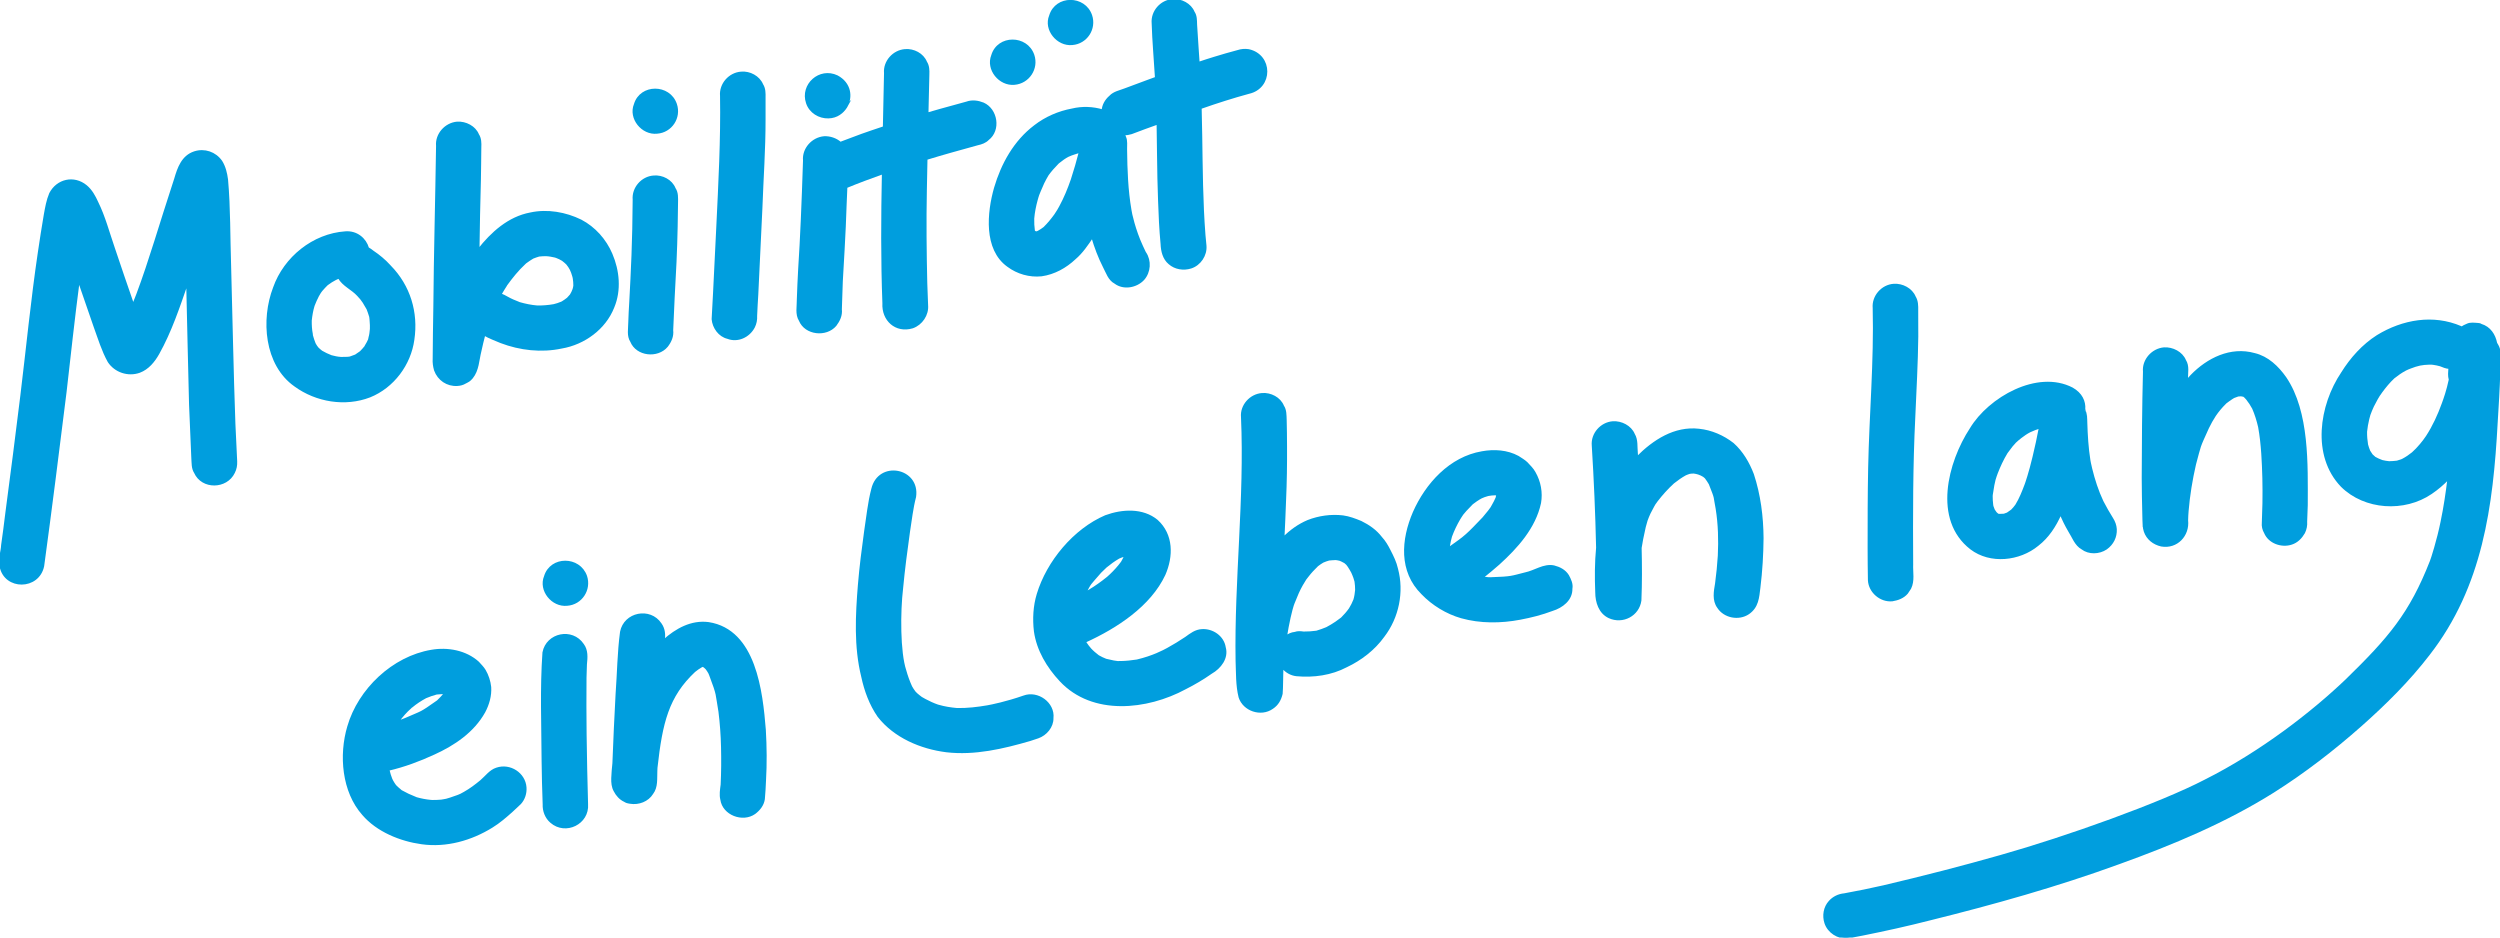 <?xml version="1.0" encoding="utf-8"?>
<!-- Generator: Adobe Illustrator 16.0.0, SVG Export Plug-In . SVG Version: 6.00 Build 0)  -->
<!DOCTYPE svg PUBLIC "-//W3C//DTD SVG 1.1//EN" "http://www.w3.org/Graphics/SVG/1.1/DTD/svg11.dtd">
<svg version="1.1" id="Ebene_1" xmlns="http://www.w3.org/2000/svg" xmlns:xlink="http://www.w3.org/1999/xlink" x="0px" y="0px"
	 width="240px" height="90px" viewBox="0 0 240 90" enable-background="new 0 0 240 90" xml:space="preserve">
<path fill="#009EDE" stroke="#009EDE" stroke-width="0.19" stroke-miterlimit="10" d="M22.675,44.296
	c-0.061-1.202-0.117-2.4-0.17-3.58c-0.186-5.066-0.272-10.113-0.412-15.168c-0.094-2.775-0.051-5.554-0.296-8.309
	c-0.083-0.611-0.217-1.211-0.555-1.749c-0.583-0.834-1.615-1.182-2.575-0.868c-1.155,0.381-1.543,1.493-1.852,2.557
	c-1.463,4.447-2.4,7.787-3.636,11.084c-0.129,0.328-0.259,0.66-0.393,0.994c-0.647-1.825-1.246-3.653-1.871-5.48
	c-0.504-1.463-0.893-2.957-1.569-4.335c-0.266-0.587-0.58-1.172-1.086-1.589c-1.164-0.953-2.758-0.592-3.443,0.727
	c-0.273,0.643-0.391,1.337-0.516,2.026c-0.21,1.216-0.392,2.414-0.574,3.638c-0.675,4.551-1.12,9.15-1.677,13.717
	c-0.471,3.789-0.94,7.555-1.449,11.335c-0.129,1.013-0.245,2.019-0.397,3.025c-0.031,0.686-0.331,1.38-0.148,2.058
	c0.428,2.21,3.632,2.191,4.089-0.041c0.761-5.559,1.453-11.129,2.149-16.696c0.409-3.567,0.792-7.139,1.263-10.706
	c0.506,1.475,1.015,2.937,1.521,4.404c0.419,1.146,0.764,2.315,1.352,3.369c0.633,0.963,1.874,1.372,2.958,0.986
	c0.823-0.309,1.383-1,1.807-1.746c1.2-2.145,1.971-4.479,2.775-6.794c0.09,3.885,0.172,7.78,0.274,11.681
	c0.064,1.708,0.146,3.415,0.217,5.134c0.037,0.467-0.008,0.977,0.261,1.39c0.692,1.554,3.01,1.514,3.733-0.002
	C22.632,45.017,22.69,44.664,22.675,44.296z"/>
<path fill="#009EDE" stroke="#009EDE" stroke-width="0.19" stroke-miterlimit="10" d="M37.443,25.559
	c-0.484-0.541-1.057-1.021-1.661-1.423c-0.141-0.122-0.3-0.216-0.453-0.312c-0.252-0.88-1.079-1.606-2.172-1.521
	c-3.085,0.211-5.831,2.436-6.847,5.317c-1.176,3.047-0.853,7.396,2.022,9.406c2.028,1.481,4.807,1.943,7.161,1.034
	c2.258-0.907,3.868-3.084,4.19-5.45C40.073,30,39.306,27.459,37.443,25.559z M29.834,30.767c0.05-0.473,0.129-0.962,0.276-1.436
	c0.121-0.314,0.264-0.64,0.417-0.932c0.057-0.104,0.117-0.203,0.18-0.305c0.056-0.095,0.123-0.167,0.177-0.24
	c0.16-0.201,0.339-0.365,0.505-0.542c0.034-0.023,0.066-0.032,0.08-0.056c0.228-0.174,0.462-0.318,0.699-0.44
	c0.118-0.066,0.239-0.112,0.364-0.161c0.406,0.738,1.279,1.075,1.833,1.69c0.16,0.216,0.322,0.232,0.886,1.255
	c0.007,0.006,0.019,0.022,0.025,0.041c0.1,0.245,0.18,0.5,0.262,0.76c0.024,0.138,0.033,0.298,0.044,0.458
	c0.025,0.246,0.028,0.483,0.021,0.726c-0.029,0.276-0.05,0.552-0.129,0.802c-0.019,0.081-0.028,0.142-0.045,0.223
	c-0.096,0.214-0.208,0.417-0.326,0.608c-0.006,0.019-0.009,0.037-0.019,0.055c-0.145,0.178-0.309,0.366-0.462,0.516
	c-0.16,0.12-0.328,0.232-0.483,0.333c-0.16,0.068-0.32,0.119-0.463,0.17c-0.041,0.011-0.083,0.02-0.105,0.032
	c-0.07,0.011-0.124,0.021-0.2,0.024c-0.208,0.01-0.417,0.017-0.627,0.012c-0.335-0.018-0.647-0.089-0.948-0.169
	c-0.33-0.122-0.634-0.278-0.92-0.439c-0.131-0.099-0.26-0.21-0.378-0.326c-0.092-0.119-0.189-0.239-0.256-0.374
	c-0.014-0.032-0.03-0.064-0.044-0.088c-0.1-0.24-0.179-0.5-0.254-0.768c-0.003-0.043-0.005-0.076-0.008-0.124
	C29.852,31.652,29.827,31.219,29.834,30.767z"/>
<path fill="#009EDE" stroke="#009EDE" stroke-width="0.19" stroke-miterlimit="10" d="M58.696,24.39
	c-0.581-1.36-1.612-2.526-2.934-3.22c-1.474-0.72-3.216-1.033-4.847-0.676c-2.084,0.391-3.715,1.871-4.981,3.486
	c0.041-2.253,0.068-4.486,0.139-6.741c0.025-1.029,0.022-2.059,0.039-3.089c0.018-0.42,0.016-0.86-0.222-1.219
	c-0.306-0.758-1.189-1.209-2.005-1.158c-1.124,0.1-2.028,1.123-1.929,2.234c-0.073,5.167-0.22,10.333-0.261,15.49
	c-0.026,1.649-0.056,3.298-0.063,4.948c-0.023,0.374,0.027,0.718,0.129,1.087c0.332,0.915,1.179,1.484,2.134,1.426
	c0.284-0.014,0.541-0.081,0.774-0.223c0.296-0.159,0.376-0.167,0.642-0.477c0.587-0.722,0.587-1.676,0.806-2.541
	c0.116-0.529,0.239-1.07,0.38-1.588c0.499,0.291,1.068,0.494,1.586,0.716c1.837,0.702,3.889,0.935,5.83,0.52
	c2.159-0.364,4.162-1.826,4.967-3.88C59.557,27.864,59.384,25.994,58.696,24.39z M51.56,29.42c-0.573-0.048-1.138-0.164-1.696-0.325
	c-0.014-0.009-0.039-0.019-0.063-0.027c-0.384-0.147-0.75-0.302-1.105-0.503c-0.211-0.117-0.42-0.234-0.642-0.31
	c0.167-0.281,0.336-0.583,0.521-0.856c0.004-0.01,0.01-0.025,0.018-0.04c0.538-0.745,1.111-1.458,1.766-2.062
	c0.042-0.032,0.08-0.066,0.1-0.094c0.226-0.161,0.458-0.329,0.697-0.465c0.002-0.001,0.003-0.001,0.006-0.002
	c0.196-0.081,0.379-0.137,0.578-0.2c0.232-0.032,0.467-0.036,0.7-0.036c0.282,0.011,0.577,0.073,0.845,0.131
	c0.057,0.013,0.098,0.032,0.143,0.047c0.197,0.072,0.402,0.172,0.581,0.282c0.154,0.117,0.299,0.238,0.425,0.362
	c0.069,0.103,0.128,0.185,0.199,0.268c0.048,0.08,0.114,0.185,0.159,0.269c0.097,0.196,0.167,0.399,0.229,0.616
	c0.01,0.052,0.024,0.111,0.04,0.151c0.004,0.036,0.014,0.07,0.018,0.084c0.041,0.234,0.056,0.472,0.057,0.711
	c-0.012,0.117-0.041,0.235-0.075,0.35c-0.068,0.204-0.16,0.381-0.266,0.557c-0.095,0.115-0.194,0.228-0.298,0.33
	c-0.169,0.129-0.329,0.247-0.519,0.361c-0.017,0.006-0.053,0.019-0.089,0.04c-0.238,0.092-0.482,0.188-0.731,0.237l0,0
	C52.638,29.386,52.095,29.432,51.56,29.42z"/>
<path fill="#009EDE" stroke="#009EDE" stroke-width="0.19" stroke-miterlimit="10" d="M64.765,18.102
	c-0.307-0.779-1.194-1.233-2.009-1.158c-1.12,0.077-2.024,1.099-1.925,2.23c-0.025,4.057-0.167,6.837-0.327,9.811
	c-0.041,0.641-0.074,1.306-0.095,1.95c0.001,0.621-0.166,1.296,0.188,1.838c0.538,1.333,2.52,1.549,3.431,0.46
	c0.341-0.439,0.575-0.962,0.504-1.534c0.043-1.055,0.092-2.111,0.143-3.177c0.134-2.26,0.242-4.498,0.286-6.763
	c0.013-0.753,0.027-1.528,0.035-2.28C65.003,19.009,65.036,18.496,64.765,18.102z"/>
<path fill="#009EDE" stroke="#009EDE" stroke-width="0.19" stroke-miterlimit="10" d="M64.886,9.999
	c-0.632-1.855-3.372-1.869-3.937,0.023c-0.542,1.333,0.71,2.872,2.127,2.718C64.436,12.645,65.327,11.285,64.886,9.999z"/>
<path fill="#009EDE" stroke="#009EDE" stroke-width="0.19" stroke-miterlimit="10" d="M73.171,8.13
	c-0.323-0.773-1.207-1.233-2.016-1.158c-1.125,0.077-2.037,1.098-1.937,2.235c0.07,4.205-0.162,8.425-0.362,12.633
	c-0.109,2.088-0.208,4.174-0.308,6.264c-0.043,0.848-0.082,1.697-0.136,2.539c0.069,0.805,0.64,1.604,1.44,1.791
	c0.953,0.375,2.041-0.11,2.525-1.045c0.167-0.336,0.233-0.692,0.213-1.072c0.026-0.676,0.07-1.354,0.11-2.03
	c0.131-2.771,0.265-5.54,0.396-8.311c0.101-2.837,0.308-5.667,0.303-8.489c0-0.706,0-1.416,0-2.122
	C73.406,8.952,73.413,8.503,73.171,8.13z"/>
<path fill="#009EDE" stroke="#009EDE" stroke-width="0.19" stroke-miterlimit="10" d="M94.397,9.939
	c-0.51-0.203-1.063-0.286-1.599-0.092c-0.436,0.122-0.875,0.241-1.32,0.364c-0.816,0.219-1.63,0.449-2.439,0.686
	c0.002-0.161,0.006-0.3,0.008-0.46c0.018-1.1,0.055-2.176,0.078-3.275c0.017-0.403,0.007-0.847-0.224-1.195
	c-0.313-0.777-1.196-1.229-2.01-1.158c-1.125,0.082-2.029,1.104-1.93,2.215c-0.035,1.724-0.067,3.461-0.111,5.193
	c-0.706,0.236-1.406,0.469-2.105,0.719c-0.683,0.265-1.38,0.506-2.068,0.775c-0.425-0.377-1.014-0.564-1.559-0.538
	c-1.123,0.093-2.037,1.123-1.934,2.234c-0.136,4.216-0.27,7.438-0.467,10.466c-0.045,0.95-0.102,1.906-0.127,2.87
	c0.013,0.666-0.181,1.419,0.198,2.017c0.538,1.317,2.517,1.534,3.423,0.463c0.346-0.456,0.579-0.961,0.513-1.527
	c0.025-0.904,0.058-1.807,0.091-2.697c0.042-0.813,0.297-4.814,0.366-7.345c0.026-0.564,0.049-1.13,0.072-1.694
	c1.151-0.479,2.322-0.907,3.503-1.33c-0.084,4.167-0.109,8.328,0.049,12.48c-0.094,1.6,1.186,2.798,2.793,2.317
	c0.874-0.301,1.488-1.217,1.405-2.128c-0.03-0.705-0.06-1.406-0.079-2.11c-0.069-2.96-0.099-5.928-0.041-8.906
	c0.011-1.001,0.032-2.004,0.06-3.028c0.763-0.235,1.529-0.461,2.296-0.677c0.867-0.25,1.743-0.486,2.605-0.725
	c0.371-0.078,0.745-0.211,1.007-0.481C96.006,12.494,95.695,10.518,94.397,9.939z"/>
<path fill="#009EDE" stroke="#009EDE" stroke-width="0.19" stroke-miterlimit="10" d="M80.369,7.325
	c-1.682-0.807-3.484,0.81-2.897,2.557c0.294,0.894,1.18,1.415,2.058,1.39c0.401-0.009,0.759-0.129,1.052-0.323
	c0.005-0.002,0.014-0.006,0.021-0.013c0.039-0.027,0.069-0.057,0.095-0.086c0.013-0.014,0.03-0.015,0.046-0.017
	c0.25-0.211,0.441-0.453,0.588-0.728c-0.034,0.035-0.06,0.088-0.084,0.145C81.779,9.327,81.653,8.015,80.369,7.325z"/>
<path fill="#009EDE" stroke="#009EDE" stroke-width="0.19" stroke-miterlimit="10" d="M119.863,4.814
	c-0.361-0.055-0.716-0.023-1.064,0.094c-0.74,0.198-1.488,0.41-2.231,0.641c-0.499,0.16-0.998,0.306-1.5,0.483
	c-0.033-0.528-0.063-1.047-0.107-1.571c-0.05-0.696-0.094-1.392-0.135-2.094c-0.012-0.424,0.002-0.849-0.238-1.203
	c-0.308-0.758-1.2-1.222-2.012-1.158c-1.117,0.076-2.024,1.098-1.922,2.234c0.051,1.751,0.217,3.494,0.316,5.232
	c-0.265,0.107-0.525,0.197-0.791,0.289c-0.734,0.273-1.46,0.543-2.188,0.814c-0.482,0.189-1.051,0.287-1.418,0.682
	c-0.46,0.395-0.684,0.878-0.723,1.343c-0.941-0.282-1.963-0.319-2.917-0.089c-1.296,0.237-2.555,0.783-3.596,1.595
	c-1.933,1.461-3.141,3.646-3.813,5.931c-0.674,2.365-1.019,5.884,1.238,7.494c0.915,0.686,2.082,1.02,3.222,0.9
	c1.217-0.17,2.323-0.788,3.208-1.623c0.681-0.58,1.178-1.33,1.667-2.049c0.289,0.973,0.65,1.943,1.121,2.864
	c0.288,0.537,0.478,1.216,1.069,1.525c0.818,0.62,2.047,0.387,2.715-0.336c0.616-0.688,0.692-1.778,0.174-2.54
	c-0.004-0.002-0.009-0.003-0.013-0.008c-0.095-0.219-0.193-0.418-0.291-0.618c-0.724-1.553-1.077-3.202-1.107-3.471
	c-0.331-1.928-0.399-3.877-0.421-5.813c-0.014-0.404,0.068-0.849-0.108-1.214c-0.024-0.099-0.062-0.176-0.104-0.25
	c0.23,0.002,0.47-0.036,0.719-0.112c0.839-0.324,1.675-0.625,2.514-0.925c0.02,1.047,0.03,2.096,0.044,3.141
	c0.015,1.401,0.043,2.823,0.097,4.245c0.045,1.39,0.111,2.783,0.241,4.168c0.027,0.688,0.193,1.415,0.748,1.875
	c0.558,0.492,1.356,0.613,2.064,0.394c0.875-0.276,1.488-1.193,1.404-2.109c-0.032-0.345-0.068-0.683-0.096-1.014
	c-0.246-3.155-0.26-6.322-0.31-9.498c-0.01-0.898-0.03-1.795-0.055-2.696c0.025-0.009,0.055-0.02,0.086-0.032
	c1.495-0.524,3.004-1.007,4.531-1.422C122.133,8.417,122.129,5.304,119.863,4.814z M102.893,17.247
	c-0.306,0.886-0.665,1.764-1.117,2.598c-0.123,0.234-0.261,0.458-0.41,0.679c-0.031,0.042-0.054,0.069-0.077,0.118
	c-0.317,0.437-0.658,0.854-1.044,1.229c-0.18,0.136-0.356,0.258-0.556,0.364c-0.045,0.025-0.109,0.05-0.154,0.068
	c-0.009,0-0.02,0.001-0.033,0.001c-0.043-0.003-0.074-0.009-0.114-0.021c-0.031-0.016-0.054-0.029-0.077-0.045
	c-0.008-0.009-0.017-0.021-0.03-0.03c-0.009-0.018-0.017-0.028-0.026-0.056c-0.057-0.396-0.071-0.776-0.063-1.176
	c0.052-0.619,0.176-1.22,0.336-1.803c0.145-0.474,0.025-0.244,0.63-1.618c0.127-0.257,0.27-0.528,0.428-0.786
	c0.271-0.374,0.583-0.732,0.92-1.069c0.046-0.05,0.098-0.105,0.151-0.138c0.268-0.217,0.566-0.434,0.867-0.591
	c0.203-0.083,0.411-0.181,0.62-0.237c0.171-0.066,0.352-0.102,0.523-0.156C103.435,15.469,103.181,16.374,102.893,17.247z"/>
<path fill="#009EDE" stroke="#009EDE" stroke-width="0.19" stroke-miterlimit="10" d="M104.748,1.478
	c-0.637-1.855-3.372-1.869-3.937,0.037c-0.546,1.325,0.709,2.859,2.125,2.715C104.297,4.125,105.181,2.764,104.748,1.478z"/>
<path fill="#009EDE" stroke="#009EDE" stroke-width="0.19" stroke-miterlimit="10" d="M99.2,5.284
	c-0.642-1.855-3.379-1.866-3.946,0.036c-0.534,1.341,0.709,2.859,2.127,2.729C98.746,7.937,99.638,6.57,99.2,5.284z"/>
<path fill="#009EDE" stroke="#009EDE" stroke-width="0.19" stroke-miterlimit="10" d="M50.45,75.598
	c-0.093-1.345-1.499-2.243-2.767-1.813c-0.635,0.201-1.016,0.773-1.508,1.189c-0.502,0.412-1.016,0.806-1.587,1.124
	c-0.109,0.069-0.223,0.118-0.33,0.181c-0.088,0.032-0.179,0.076-0.272,0.118c-1.325,0.478-1.155,0.37-1.631,0.463
	c-0.284,0.023-0.569,0.035-0.834,0.033c-0.066-0.003-0.109-0.006-0.175-0.01c-0.465-0.043-0.923-0.132-1.37-0.258
	c-0.048-0.018-0.077-0.033-0.12-0.051c-0.458-0.175-0.908-0.389-1.346-0.637c-0.018-0.024-0.052-0.051-0.088-0.077
	c-0.163-0.131-0.319-0.272-0.474-0.429c-0.109-0.151-0.208-0.298-0.292-0.456c-0.032-0.065-0.066-0.126-0.091-0.188
	c-0.109-0.268-0.193-0.551-0.256-0.823c-0.004-0.022-0.009-0.047-0.013-0.071c1.501-0.348,2.961-0.892,4.362-1.539
	c1.93-0.878,3.783-2.121,4.835-4.015c0.388-0.73,0.622-1.55,0.569-2.378c-0.061-0.562-0.241-1.12-0.523-1.6
	c-0.173-0.29-0.417-0.52-0.636-0.768c-1.187-1.073-2.924-1.39-4.473-1.121c-3.707,0.62-6.97,3.729-7.998,7.288
	c-0.808,2.723-0.531,6.226,1.427,8.422c1.36,1.586,3.581,2.49,5.626,2.771c2.349,0.331,4.742-0.345,6.738-1.583
	c0.703-0.429,1.333-0.98,1.941-1.523c0.263-0.234,0.521-0.477,0.776-0.727C50.31,76.715,50.489,76.15,50.45,75.598z M41.903,66.58
	c0.229-0.023,0.46-0.041,0.692-0.05c0.034,0.007,0.082,0.02,0.12,0.026c-0.21,0.262-0.442,0.518-0.693,0.753
	c-1.76,1.247-1.47,0.985-3.033,1.681c-0.26,0.107-0.528,0.208-0.808,0.3c0.025-0.033,0.046-0.058,0.07-0.077
	c0.348-0.463,0.722-0.902,1.164-1.286c0.026-0.038,0.07-0.076,0.118-0.098c0.408-0.341,0.859-0.635,1.335-0.891
	C41.203,66.795,41.55,66.676,41.903,66.58z"/>
<path fill="#009EDE" stroke="#009EDE" stroke-width="0.19" stroke-miterlimit="10" d="M56.36,77.201
	c-0.062-2.243-0.114-4.484-0.14-6.712c-0.018-1.823-0.028-3.63-0.009-5.439c0.009-0.433,0.02-0.852,0.04-1.272
	c0.068-0.662,0.127-1.346-0.29-1.903c-1.035-1.541-3.443-1.047-3.791,0.764c-0.245,3.46-0.098,6.932-0.082,10.392
	c0.013,1.394,0.053,2.786,0.103,4.177c-0.029,0.632,0.215,1.285,0.71,1.706C54.293,80.129,56.499,79.043,56.36,77.201z"/>
<path fill="#009EDE" stroke="#009EDE" stroke-width="0.19" stroke-miterlimit="10" d="M56.263,55.316
	c-0.648-1.854-3.371-1.866-3.942,0.019c-0.55,1.339,0.706,2.876,2.119,2.725C55.813,57.965,56.687,56.597,56.263,55.316z"/>
<path fill="#009EDE" stroke="#009EDE" stroke-width="0.19" stroke-miterlimit="10" d="M73.425,70.068
	c-0.297-3.654-0.92-9.553-5.404-10.252c-1.646-0.217-3.103,0.604-4.297,1.669c0.08-0.552,0.043-1.104-0.301-1.587
	c-1.026-1.539-3.459-1.047-3.804,0.767c-0.265,1.978-0.281,3.999-0.429,5.995c-0.116,2.203-0.225,4.405-0.304,6.607
	c-0.048,0.476-0.095,0.953-0.111,1.432c-0.012,0.422,0.021,0.866,0.234,1.228c0.203,0.4,0.523,0.763,0.945,0.958
	c0.164,0.103,0.244,0.136,0.545,0.181c0.812,0.135,1.686-0.195,2.12-0.901c0.467-0.611,0.359-1.423,0.392-2.148
	c0.003-0.104,0.008-0.207,0.013-0.313c0.483-4.368,1.094-6.874,3.638-9.265c0.209-0.178,0.436-0.324,0.669-0.463
	c0.041-0.018,0.088-0.037,0.122-0.051c0.004,0,0.008,0,0.015,0c0.013,0.002,0.029,0.003,0.042,0.006
	c0.027,0.013,0.047,0.025,0.062,0.039c0.098,0.064,0.183,0.153,0.258,0.228c0.095,0.131,0.188,0.271,0.261,0.404
	c0.034,0.066,0.058,0.121,0.082,0.194c0.782,2.071,0.577,1.717,0.894,3.522c0.141,1.135,0.223,2.269,0.248,3.398
	c0.028,1.208,0.023,2.402-0.037,3.61c-0.06,0.487-0.146,0.97-0.03,1.431c0.191,1.409,2.05,2.121,3.196,1.307
	c0.445-0.337,0.8-0.777,0.887-1.339c0.056-0.595,0.087-1.192,0.112-1.789C73.537,73.315,73.52,71.688,73.425,70.068z"/>
<path fill="#009EDE" stroke="#009EDE" stroke-width="0.19" stroke-miterlimit="10" d="M98.282,66.865
	c-1.659,0.58-3.083,0.869-3.478,0.938c-0.973,0.166-1.949,0.283-2.94,0.262c-0.6-0.054-1.196-0.146-1.775-0.316
	c-0.026-0.01-0.051-0.017-0.087-0.024c-0.407-0.141-0.803-0.325-1.188-0.529c-0.126-0.063-0.249-0.144-0.371-0.209
	c-0.149-0.113-0.305-0.23-0.455-0.364c-0.053-0.056-0.122-0.113-0.172-0.173c-0.129-0.161-0.239-0.341-0.342-0.52
	c-0.234-0.512-0.42-1.032-0.568-1.569c-0.58-1.741-0.576-5.611-0.301-7.899c0.17-1.812,0.404-3.595,0.657-5.396
	c0.178-1.117,0.296-2.252,0.586-3.364c0.406-2.703-3.477-3.448-4.109-0.753c-0.349,1.327-0.475,2.707-0.691,4.083
	c-0.234,1.691-0.45,3.384-0.593,5.1c-0.236,2.93-0.395,5.926,0.317,8.819c0.29,1.352,0.774,2.678,1.566,3.817
	c1.549,1.977,4.065,3.046,6.521,3.355c2.714,0.315,5.426-0.325,8.016-1.077c0.258-0.083,0.519-0.175,0.776-0.258
	c0.764-0.265,1.406-1.021,1.387-1.85C101.2,67.517,99.615,66.364,98.282,66.865z"/>
<path fill="#009EDE" stroke="#009EDE" stroke-width="0.19" stroke-miterlimit="10" d="M117.576,62.151
	c-0.154-1.027-1.178-1.728-2.191-1.661c-0.606,0.027-1.08,0.395-1.551,0.738c-0.568,0.38-1.154,0.74-1.753,1.066
	c-0.392,0.211-1.37,0.742-2.926,1.113c-0.51,0.079-1.028,0.137-1.538,0.146c-0.245-0.022-0.156,0.1-1.454-0.219
	c-0.255-0.099-0.499-0.216-0.734-0.353c-0.138-0.105-0.272-0.21-0.4-0.326c-0.123-0.105-0.236-0.219-0.346-0.334
	c-0.169-0.192-0.326-0.398-0.468-0.616c-0.023-0.021-0.045-0.06-0.069-0.096c3.07-1.394,6.251-3.494,7.639-6.451
	c0.764-1.749,0.789-3.815-0.717-5.179c-1.374-1.134-3.334-1.011-4.927-0.429c-3.022,1.295-5.58,4.381-6.521,7.5
	c-0.345,1.141-0.409,2.368-0.269,3.553c0.253,1.801,1.226,3.423,2.464,4.743c3.088,3.298,8.3,2.72,11.963,0.74
	c0.875-0.44,1.708-0.934,2.507-1.494C117.133,64.109,117.868,63.172,117.576,62.151z M106.169,54.406
	c0.39-0.322,0.786-0.608,1.224-0.863c0.18-0.077,0.369-0.159,0.565-0.202c0.023-0.008,0.045-0.012,0.069-0.021h0.002
	c-0.09,0.228-0.201,0.449-0.328,0.659c-0.32,0.437-0.695,0.853-1.095,1.229c-0.083,0.083-0.166,0.152-0.258,0.236
	c-0.149,0.123-0.31,0.245-0.468,0.366c-0.554,0.421-1.128,0.791-1.722,1.139c0.615-1.131,0.31-0.67,1.482-2.031
	C105.813,54.741,105.991,54.571,106.169,54.406z"/>
<path fill="#009EDE" stroke="#009EDE" stroke-width="0.19" stroke-miterlimit="10" d="M134.114,54.614
	c-0.134-0.62-0.416-1.187-0.699-1.739c-0.225-0.454-0.488-0.901-0.827-1.266c-0.509-0.669-1.199-1.146-1.943-1.509
	c-0.551-0.227-1.124-0.447-1.722-0.528c-1.135-0.133-2.301,0.027-3.361,0.443c-0.903,0.38-1.673,0.946-2.349,1.622
	c0.055-1.188,0.116-2.398,0.155-3.603c0.08-1.737,0.103-3.475,0.093-5.212c-0.003-0.827-0.011-1.668-0.034-2.515
	c-0.02-0.449,0.002-0.939-0.256-1.321c-0.311-0.777-1.206-1.229-2.018-1.158c-1.113,0.083-2.027,1.103-1.922,2.216
	c0.342,7.816-0.65,15.613-0.52,23.406c0.049,1.157,0.004,2.34,0.286,3.47c0.397,1.263,2.051,1.824,3.144,1.051
	c0.499-0.331,0.753-0.778,0.899-1.369c0.058-0.723,0.033-1.441,0.064-2.17c0.002-0.058,0.006-0.102,0.007-0.162
	c0.004-0.054,0.008-0.128,0.013-0.188c0.333,0.4,0.807,0.683,1.332,0.74c1.64,0.151,3.334-0.081,4.798-0.854
	c1.392-0.657,2.668-1.641,3.567-2.896C134.21,59.257,134.705,56.822,134.114,54.614z M128.806,59.357
	c-0.182,0.14-0.367,0.274-0.556,0.407c-0.283,0.195-0.576,0.364-0.881,0.528c-0.314,0.131-0.642,0.25-0.981,0.349
	c-0.414,0.055-0.83,0.089-1.255,0.082c-0.272-0.041-0.548-0.066-0.822,0.034c-0.32,0.03-0.612,0.163-0.855,0.36
	c0.097-0.608,0.211-1.222,0.346-1.831c0.297-1.303,0.392-1.386,0.451-1.553c0.213-0.55,0.445-1.094,0.734-1.598
	c0.108-0.188,0.221-0.362,0.336-0.554c0.071-0.102,0.148-0.201,0.232-0.298c0.273-0.354,0.583-0.686,0.911-1
	c0.165-0.126,0.343-0.248,0.525-0.357c0.196-0.091,0.389-0.148,0.589-0.21c0.22-0.021,0.442-0.039,0.666-0.044
	c0.13,0.021,0.257,0.038,0.384,0.072c0.114,0.054,0.229,0.091,0.337,0.161c0.048,0.026,0.103,0.043,0.146,0.076
	c0.063,0.056,0.114,0.091,0.172,0.151c0.015,0.016,0.022,0.025,0.032,0.032c0.041,0.053,0.088,0.114,0.127,0.166
	c0.132,0.189,0.248,0.397,0.357,0.593c0.081,0.171,0.149,0.345,0.214,0.523c0.037,0.121,0.077,0.248,0.112,0.375
	c0.038,0.278,0.062,0.547,0.059,0.816c-0.029,0.316-0.076,0.639-0.164,0.937c-0.121,0.306-0.266,0.603-0.442,0.881
	C129.348,58.785,129.091,59.075,128.806,59.357z"/>
<path fill="#009EDE" stroke="#009EDE" stroke-width="0.19" stroke-miterlimit="10" d="M150.526,55.253
	c-0.308-0.489-0.81-0.744-1.357-0.882c-0.969-0.195-1.813,0.482-2.739,0.67c-1.341,0.332-1.235,0.401-3.352,0.469
	c-0.072,0-0.148-0.004-0.225-0.007c-0.182-0.018-0.371-0.042-0.547-0.061c0.537-0.424,1.063-0.867,1.571-1.313
	c1.749-1.587,3.461-3.482,3.969-5.851c0.172-0.989-0.014-2.02-0.523-2.908c-0.191-0.355-0.495-0.642-0.768-0.939
	c-0.247-0.229-0.546-0.396-0.822-0.579c-1.043-0.57-2.301-0.645-3.45-0.436c-3.068,0.518-5.355,3.056-6.554,5.774
	c-1.129,2.619-1.364,5.658,0.809,7.797c1.005,1.049,2.356,1.872,3.758,2.273c1.818,0.509,3.784,0.492,5.634,0.14
	c1.05-0.197,2.088-0.461,3.083-0.838c0.935-0.286,1.867-0.981,1.844-2.046C150.94,56.064,150.741,55.653,150.526,55.253z
	 M139.3,51.489c0.215-0.58,0.483-1.145,0.799-1.681c0.275-0.401,0.131-0.359,1.205-1.447c0.008-0.009,0.018-0.018,0.026-0.027
	c0.278-0.214,0.569-0.418,0.878-0.58c0.19-0.081,0.38-0.165,0.581-0.21c0.024-0.008,0.048-0.015,0.079-0.022
	c0.227-0.041,0.454-0.067,0.683-0.068c0.058,0.005,0.111,0.016,0.172,0.029h0.001c0.003,0.011,0.004,0.025,0.008,0.037
	c-0.012,0.083-0.031,0.167-0.056,0.266c-0.101,0.243-0.227,0.482-0.363,0.718c-0.12,0.163,0.063,0.075-0.913,1.223
	c-1.573,1.64-1.615,1.708-3.328,2.911c0.009-0.09,0.02-0.179,0.033-0.255C139.151,52.078,139.217,51.775,139.3,51.489z"/>
<path fill="#009EDE" stroke="#009EDE" stroke-width="0.19" stroke-miterlimit="10" d="M168.279,45.543
	c-0.423-1.104-1.026-2.144-1.914-2.936c-0.93-0.73-2.078-1.231-3.266-1.352c-2.324-0.267-4.346,1.051-5.936,2.654
	c-0.008-0.147-0.015-0.284-0.026-0.416c-0.064-0.6,0.04-1.264-0.289-1.801c-0.314-0.757-1.201-1.208-2.013-1.157
	c-1.123,0.081-2.034,1.114-1.931,2.234c0.203,3.271,0.345,6.535,0.416,9.809c-0.137,1.438-0.139,2.876-0.082,4.279
	c0,0.938,0.317,1.97,1.241,2.398c1.302,0.595,2.811-0.2,3.002-1.617c0.069-1.682,0.062-3.359,0.022-5.042
	c0.071-0.498,0.191-1.096,0.397-2.018c0.053-0.214,0.116-0.421,0.176-0.626c0.088-0.237,0.179-0.474,0.288-0.7
	c0.669-1.283,0.424-0.766,0.69-1.182c0.479-0.62,1-1.203,1.582-1.733c0.366-0.291,0.754-0.568,1.165-0.794
	c0.127-0.06,0.259-0.099,0.395-0.147c0.133-0.022,0.268-0.03,0.401-0.032c0.156,0.016,0.313,0.055,0.466,0.102
	c0.166,0.057,0.333,0.132,0.488,0.23c0.07,0.043,0.131,0.115,0.196,0.165c0.142,0.191,0.272,0.388,0.388,0.586
	c0.649,1.629,0.4,1.077,0.664,2.392c0.239,1.495,0.277,3.003,0.205,4.507c-0.057,0.884-0.139,1.76-0.261,2.655
	c-0.129,0.767-0.3,1.623,0.2,2.304c0.603,0.938,1.981,1.199,2.903,0.576c0.894-0.617,0.941-1.509,1.061-2.501
	c0.191-1.556,0.285-3.138,0.3-4.716C169.192,49.607,168.929,47.509,168.279,45.543z"/>
<path fill="#009EDE" stroke="#009EDE" stroke-width="0.19" stroke-miterlimit="10" d="M184.054,29.809
	c0.007-0.442,0.007-0.918-0.241-1.312c-0.314-0.758-1.199-1.214-2.012-1.158c-1.121,0.076-2.03,1.106-1.928,2.234
	c0.126,5.125-0.332,10.232-0.436,15.359c-0.049,2.555-0.053,5.109-0.051,7.663c0.003,1.036,0.008,2.074,0.028,3.11
	c0.06,1.121,1.125,2.033,2.244,1.926c0.539-0.088,1.052-0.278,1.413-0.697c0.103-0.162,0.205-0.323,0.308-0.465
	c0.356-0.714,0.157-1.529,0.191-2.298c-0.026-4.716-0.032-9.428,0.204-14.143c0.11-2.571,0.257-5.15,0.287-7.737
	C184.07,31.462,184.044,30.643,184.054,29.809z"/>
<g>
	<path fill="#009EDE" stroke="#009EDE" stroke-width="0.19" stroke-miterlimit="10" d="M202.773,49.786
		c-0.329-0.528-0.645-1.069-0.934-1.638c-0.477-1.011-0.823-2.083-1.085-3.16c-0.043-0.193-0.083-0.368-0.124-0.554
		c-0.015-0.083-0.03-0.156-0.044-0.235c-0.192-1.199-0.264-2.423-0.299-3.622c-0.009-0.203-0.005-0.419-0.029-0.618
		c-0.027-0.158-0.124-0.557-0.116-0.542c-0.014-0.055-0.032-0.089-0.05-0.14c0.054-0.734-0.276-1.489-1.167-1.988
		c-3.333-1.721-7.961,0.926-9.729,3.866c-2.125,3.245-3.559,8.738,0.015,11.503c1.858,1.424,4.651,1.113,6.408-0.336
		c1.01-0.781,1.682-1.844,2.193-2.986c0.239,0.549,0.509,1.093,0.807,1.605c0.381,0.588,0.623,1.363,1.263,1.716
		c0.65,0.503,1.637,0.463,2.31,0.01c0.627-0.446,0.961-1.113,0.925-1.875C203.09,50.431,202.974,50.101,202.773,49.786z
		 M195.218,43.87c-0.358,1.513-0.725,2.574-0.768,2.675c-0.253,0.674-0.522,1.356-0.896,1.958c-0.13,0.185-0.269,0.342-0.424,0.498
		c-0.134,0.099-0.27,0.194-0.415,0.291c-0.092,0.025-0.186,0.065-0.28,0.102c-0.023,0.009-0.046,0.013-0.07,0.018
		c-0.132,0.009-0.267,0.014-0.406,0.015c-0.048-0.003-0.096-0.011-0.145-0.016c-0.013-0.004-0.027-0.01-0.04-0.019
		c-0.025-0.025-0.056-0.045-0.08-0.072c-0.042-0.025-0.077-0.071-0.116-0.116c-0.059-0.079-0.12-0.16-0.172-0.252
		c-0.053-0.118-0.096-0.236-0.133-0.359c-0.008-0.059-0.017-0.104-0.022-0.153c-0.033-0.282-0.05-0.546-0.047-0.831
		c0.004-0.041,0.005-0.072,0.01-0.12c0.224-1.542,0.337-1.641,0.474-2.063c0.263-0.679,0.569-1.344,0.953-1.972
		c0.789-1.098,0.933-1.124,1.352-1.476c0.274-0.212,0.568-0.414,0.868-0.568c0.313-0.145,0.638-0.271,0.966-0.37
		C195.647,41.993,195.446,42.931,195.218,43.87z"/>
	<path fill="#009EDE" stroke="#009EDE" stroke-width="0.19" stroke-miterlimit="10" d="M200.143,39.419
		c0.002,0.005,0.004,0.009,0.004,0.014C200.145,39.424,200.143,39.419,200.143,39.419z"/>
</g>
<path fill="#009EDE" stroke="#009EDE" stroke-width="0.19" stroke-miterlimit="10" d="M219.395,36.262
	c-0.73-1.034-1.7-1.975-2.967-2.274c-2.282-0.64-4.488,0.46-6.059,2.078c-0.145,0.147-0.284,0.318-0.419,0.487
	c0-0.058,0-0.112,0.001-0.164c-0.009-0.598,0.157-1.246-0.19-1.79c-0.313-0.758-1.204-1.209-2.014-1.158
	c-1.119,0.097-2.031,1.123-1.927,2.234c-0.089,3.408-0.11,6.798-0.12,10.202c0.006,1.201,0.025,2.385,0.058,3.579
	c0.02,0.327,0.002,0.665,0.033,1.001c0,0.006,0,0.011,0,0.02c0.001,0,0.001,0,0.003,0c0.019,0.187,0.047,0.352,0.105,0.532
	c0.243,0.721,0.855,1.193,1.592,1.36c1.484,0.258,2.633-0.978,2.473-2.419c0.003-0.161,0.01-0.305,0.017-0.456
	c0.009-0.143,0.018-0.285,0.029-0.421c0.125-1.509,0.37-3.013,0.71-4.492c0.541-1.979,0.306-1.431,1.249-3.515
	c0.198-0.416,0.422-0.806,0.666-1.184c0.288-0.422,0.599-0.797,0.956-1.149c0.022-0.025,0.045-0.048,0.066-0.071
	c0.186-0.14,0.375-0.283,0.577-0.414c0.071-0.055,0.144-0.082,0.217-0.131c0.13-0.054,0.265-0.097,0.4-0.147
	c0.093-0.013,0.188-0.019,0.282-0.019c0.087,0.008,0.178,0.026,0.263,0.046c0.004,0.002,0.007,0.005,0.011,0.007
	c0.042,0.043,0.089,0.065,0.132,0.109c0.056,0.06,0.108,0.11,0.162,0.174c0.224,0.277,0.428,0.586,0.602,0.914
	c0,0.001,0.001,0.004,0.001,0.006c0.25,0.576,0.429,1.171,0.57,1.775c0.157,0.849,0.242,1.709,0.302,2.552
	c0.105,1.594,0.14,3.194,0.113,4.78c-0.011,0.626-0.03,1.233-0.058,1.859c-0.036,0.334,0.041,0.675,0.216,0.97
	c0.394,0.943,1.585,1.366,2.541,1.048c0.54-0.176,0.922-0.577,1.198-1.052c0.165-0.339,0.234-0.693,0.207-1.071
	c0.026-0.532,0.044-1.057,0.058-1.582C221.455,44.643,221.624,39.539,219.395,36.262z"/>
<path fill="#009EDE" stroke="#009EDE" stroke-width="0.19" stroke-miterlimit="10" d="M239.757,33.162
	c-0.041-0.083-0.083-0.161-0.126-0.221c-0.158-0.793-0.609-1.503-1.455-1.758c-0.087-0.063-0.179-0.077-0.274-0.083
	c-0.357-0.018-0.742-0.097-1.074,0.077c-0.191,0.074-0.358,0.164-0.508,0.268c-0.022-0.016-0.044-0.032-0.068-0.045
	c-2.673-1.148-5.586-0.634-8.021,0.855c-1.398,0.892-2.518,2.146-3.392,3.545c-2.1,3.121-2.844,7.938-0.04,10.86
	c2.229,2.214,6.017,2.437,8.59,0.683c0.612-0.412,1.161-0.89,1.662-1.406c-0.168,1.392-0.374,2.783-0.663,4.165
	c-0.342,1.719-0.954,3.632-1.024,3.774c-1.975,5.052-4.009,7.411-8.127,11.424c-3.278,3.127-8.192,6.948-13.563,9.641
	c-4.233,2.203-13.21,5.424-19.611,7.234c-3.718,1.059-7.464,2.017-11.229,2.906c-2.146,0.47-1.631,0.361-3.778,0.773
	c-0.539,0.047-1.053,0.293-1.413,0.697c-0.502,0.549-0.631,1.346-0.405,2.047c0.285,0.879,1.214,1.481,2.132,1.395
	c0.469-0.084,0.938-0.17,1.408-0.264c2.179-0.437,4.349-0.916,6.5-1.468c6.132-1.521,12.221-3.232,18.154-5.395
	c5.127-1.848,10.189-3.959,14.814-6.862c2.97-1.879,5.754-4.03,8.382-6.352c2.367-2.098,4.63-4.339,6.55-6.846
	c5.077-6.543,6.065-14.216,6.503-22.211c0.104-1.626,0.201-3.253,0.253-4.883C239.911,34.865,240.185,33.92,239.757,33.162z
	 M232.976,41.91c-0.191,0.285-0.393,0.553-0.609,0.802c-0.231,0.284-0.489,0.541-0.755,0.784c-0.291,0.234-0.598,0.448-0.925,0.619
	c-0.069,0.034-0.136,0.07-0.208,0.088c-0.121,0.039-0.24,0.082-0.363,0.114c-0.25,0.028-0.497,0.051-0.748,0.053
	c-0.006,0-0.014,0-0.02,0c-0.222-0.027-0.442-0.053-0.66-0.112c-0.014-0.005-0.028-0.012-0.044-0.016
	c-0.227-0.083-0.449-0.182-0.662-0.302c-0.103-0.084-0.195-0.174-0.287-0.26c-0.087-0.115-0.167-0.237-0.24-0.364
	c-0.086-0.203-0.159-0.415-0.216-0.631c-0.068-0.418-0.101-0.82-0.095-1.244c0.039-0.398,0.115-0.818,0.208-1.209
	c0.037-0.142,0.073-0.285,0.114-0.423c0.101-0.267,0.21-0.554,0.338-0.819c0.651-1.27,0.626-1.068,0.793-1.353
	c0.362-0.496,0.747-0.965,1.196-1.386c0.353-0.281,0.729-0.548,1.133-0.76c0.165-0.087,0.331-0.149,0.498-0.212
	c0.287-0.114,0.583-0.211,0.883-0.275c0.275-0.057,0.552-0.078,0.832-0.088c0.092-0.004,0.181-0.004,0.273-0.004
	c0.057,0.006,0.112,0.011,0.169,0.017c0.229,0.022,0.455,0.086,0.678,0.138c0.289,0.113,0.573,0.247,0.882,0.249
	c-0.027,0.388-0.07,0.778,0.036,1.13c-0.226,1.065-0.496,1.824-0.675,2.311C234.103,39.861,233.611,40.936,232.976,41.91z"/>
</svg>
